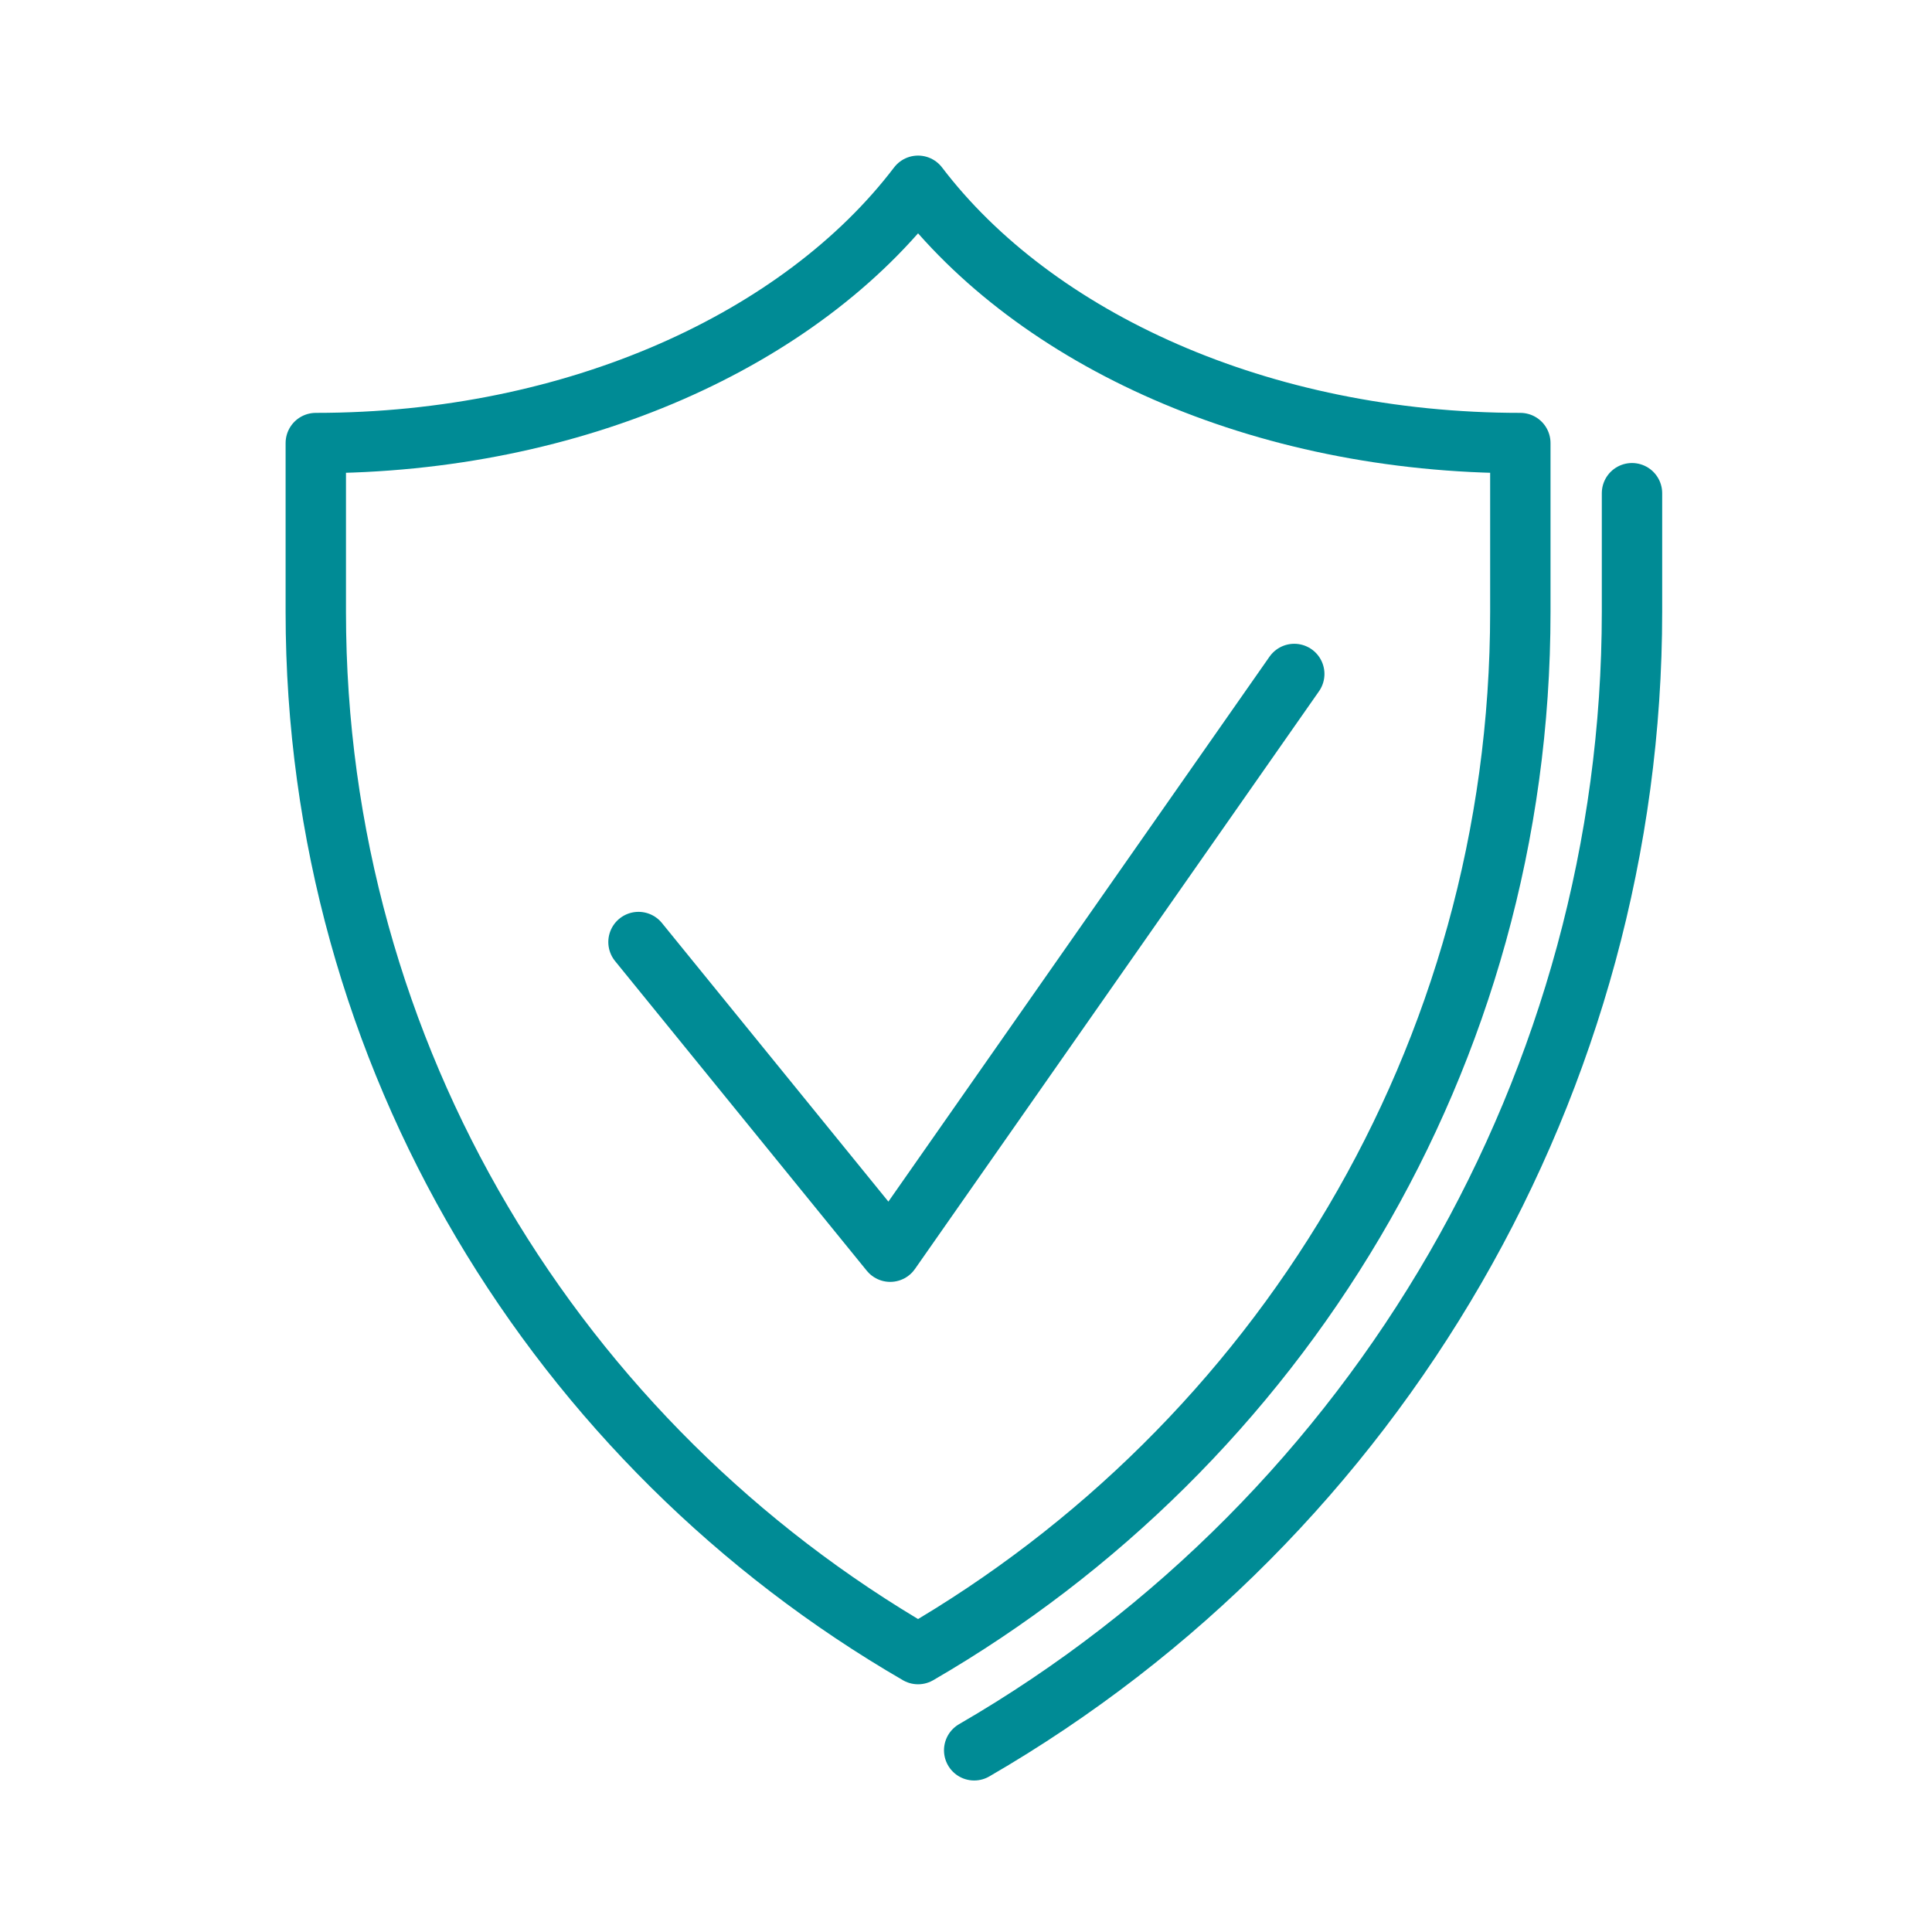 <svg width="64" height="64" viewBox="0 0 64 64" fill="none" xmlns="http://www.w3.org/2000/svg">
<path d="M54.062 16.338V20.265C54.062 35.742 45.711 50.197 32.271 57.981" stroke="#008B95" stroke-width="2" stroke-linecap="round" stroke-linejoin="round"/>
<path d="M30.412 6.154C26.548 11.231 19.065 14.677 10.461 14.677V20.271C10.461 35.034 18.498 47.889 30.412 54.794C42.326 47.889 50.363 35.034 50.363 20.271V14.677C41.76 14.677 34.277 11.231 30.412 6.154Z" stroke="#008B95" stroke-width="2" stroke-linecap="round" stroke-linejoin="round"/>
<path d="M42.874 22.326L29.489 41.464L21.151 31.206" stroke="#008B95" stroke-width="2" stroke-linecap="round" stroke-linejoin="round"/>
</svg>
